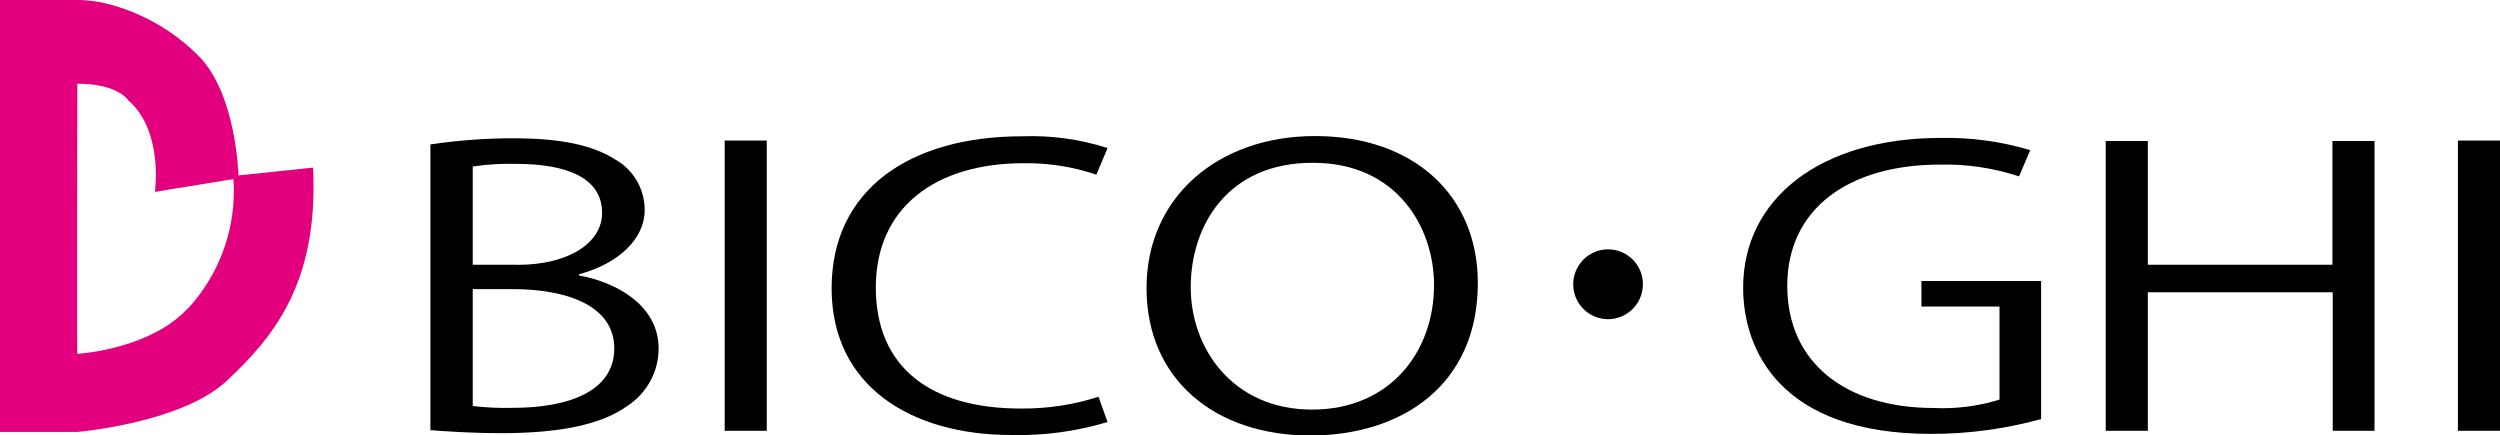 <?xml version="1.0" encoding="UTF-8"?><svg id="_レイヤー_2" xmlns="http://www.w3.org/2000/svg" width="310" height="54" viewBox="0 0 310 54"><defs><style>.cls-1{fill:#e3007f;}</style></defs><g id="_レイヤー_1-2"><path class="cls-1" d="M38.82,20.78l-9.25.97s-.24-10-4.87-14.74C20.07,2.25,13.63-.07,9.55,0H0v53.56h9.61s12.91-1.1,18.5-6.33c5.59-5.24,11.44-11.95,10.71-26.45ZM23.24,38.28c-4.47,4.82-12.7,5.53-13.65,5.6-.06,0,0-33.5,0-33.5,5.11,0,6.33,2.08,6.33,2.08,4.38,3.78,3.29,11.33,3.29,11.33l9.74-1.59c.41,5.94-1.66,11.78-5.71,16.13v-.05Z"/><path d="M71.79,34.16c4.53.8,9.88,3.64,9.88,9.06,0,2.85-1.45,5.51-3.83,7.08-3.2,2.33-8.36,3.41-15.6,3.41-3.96,0-6.92-.23-8.87-.37V17.91c3.42-.51,6.87-.77,10.32-.76,5.92,0,9.81.85,12.64,2.65,2.25,1.29,3.63,3.68,3.61,6.28,0,3.5-3.2,6.61-8.15,7.93v.14h0ZM64.18,32.84c6.35,0,10.48-2.74,10.48-6.43h0c0-4.25-4.15-6.09-10.69-6.09-1.79-.05-3.58.06-5.35.33v12.18h5.6-.05ZM58.57,50.34c1.69.2,3.39.28,5.09.23,6.61,0,12.51-1.94,12.51-7.37s-6.16-7.35-12.55-7.35h-5v14.5h-.06Z"/><path d="M89.9,17.43h5.18v35.99h-5.22V17.43h.03Z"/><path d="M137.33,52.33c-3.87,1.17-7.91,1.71-11.95,1.61-12.33,0-22.26-6-22.26-18.19s9.62-18.85,23.65-18.85c3.58-.13,7.16.36,10.57,1.46l-1.39,3.3c-2.91-.99-5.98-1.47-9.05-1.42-10.88,0-18.3,5.48-18.3,15.4s6.79,15.02,17.99,15.02c3.26.03,6.51-.46,9.62-1.46l1.13,3.13Z"/><path d="M183.25,35.1c0,12.66-9.44,18.9-20.76,18.9-11.89,0-20.32-7-20.32-18.28s8.87-18.85,20.89-18.85c12.26,0,20.19,7.36,20.19,18.23ZM147.65,35.63c0,7.65,5.29,15.16,15.03,15.16s15.14-7.22,15.14-15.44c0-7.22-4.66-15.16-14.97-15.16-10.61-.06-15.2,7.78-15.2,15.43h0Z"/><path d="M253.1,51.96c-4.45,1.23-9.04,1.85-13.65,1.84-18.8,0-23.3-10.5-23.3-18.14,0-10.95,9.49-18.56,24.53-18.56,3.75-.07,7.48.44,11.07,1.52l-1.39,3.25c-3.16-1.04-6.48-1.54-9.81-1.46-11.32,0-18.93,5.48-18.93,15.02s7.23,15.16,18.17,15.16c2.76.13,5.52-.22,8.15-1.04v-11.54h-9.68v-3.17h14.84v17.1h-.01Z"/><path d="M294.48,53.42h-5.22v-17.18h-22.93v17.18h-5.22V17.48h5.22v15.35h22.89v-15.35h5.22v35.94h.03Z"/><path d="M304.78,17.43h5.22v35.99h-5.22V17.43Z"/><path d="M203.72,35.25c0,2.39-1.94,4.33-4.32,4.33-2.39,0-4.32-1.94-4.32-4.33s1.94-4.33,4.32-4.33c2.38,0,4.32,1.92,4.32,4.3,0,0,0,.02,0,.02Z"/></g></svg>